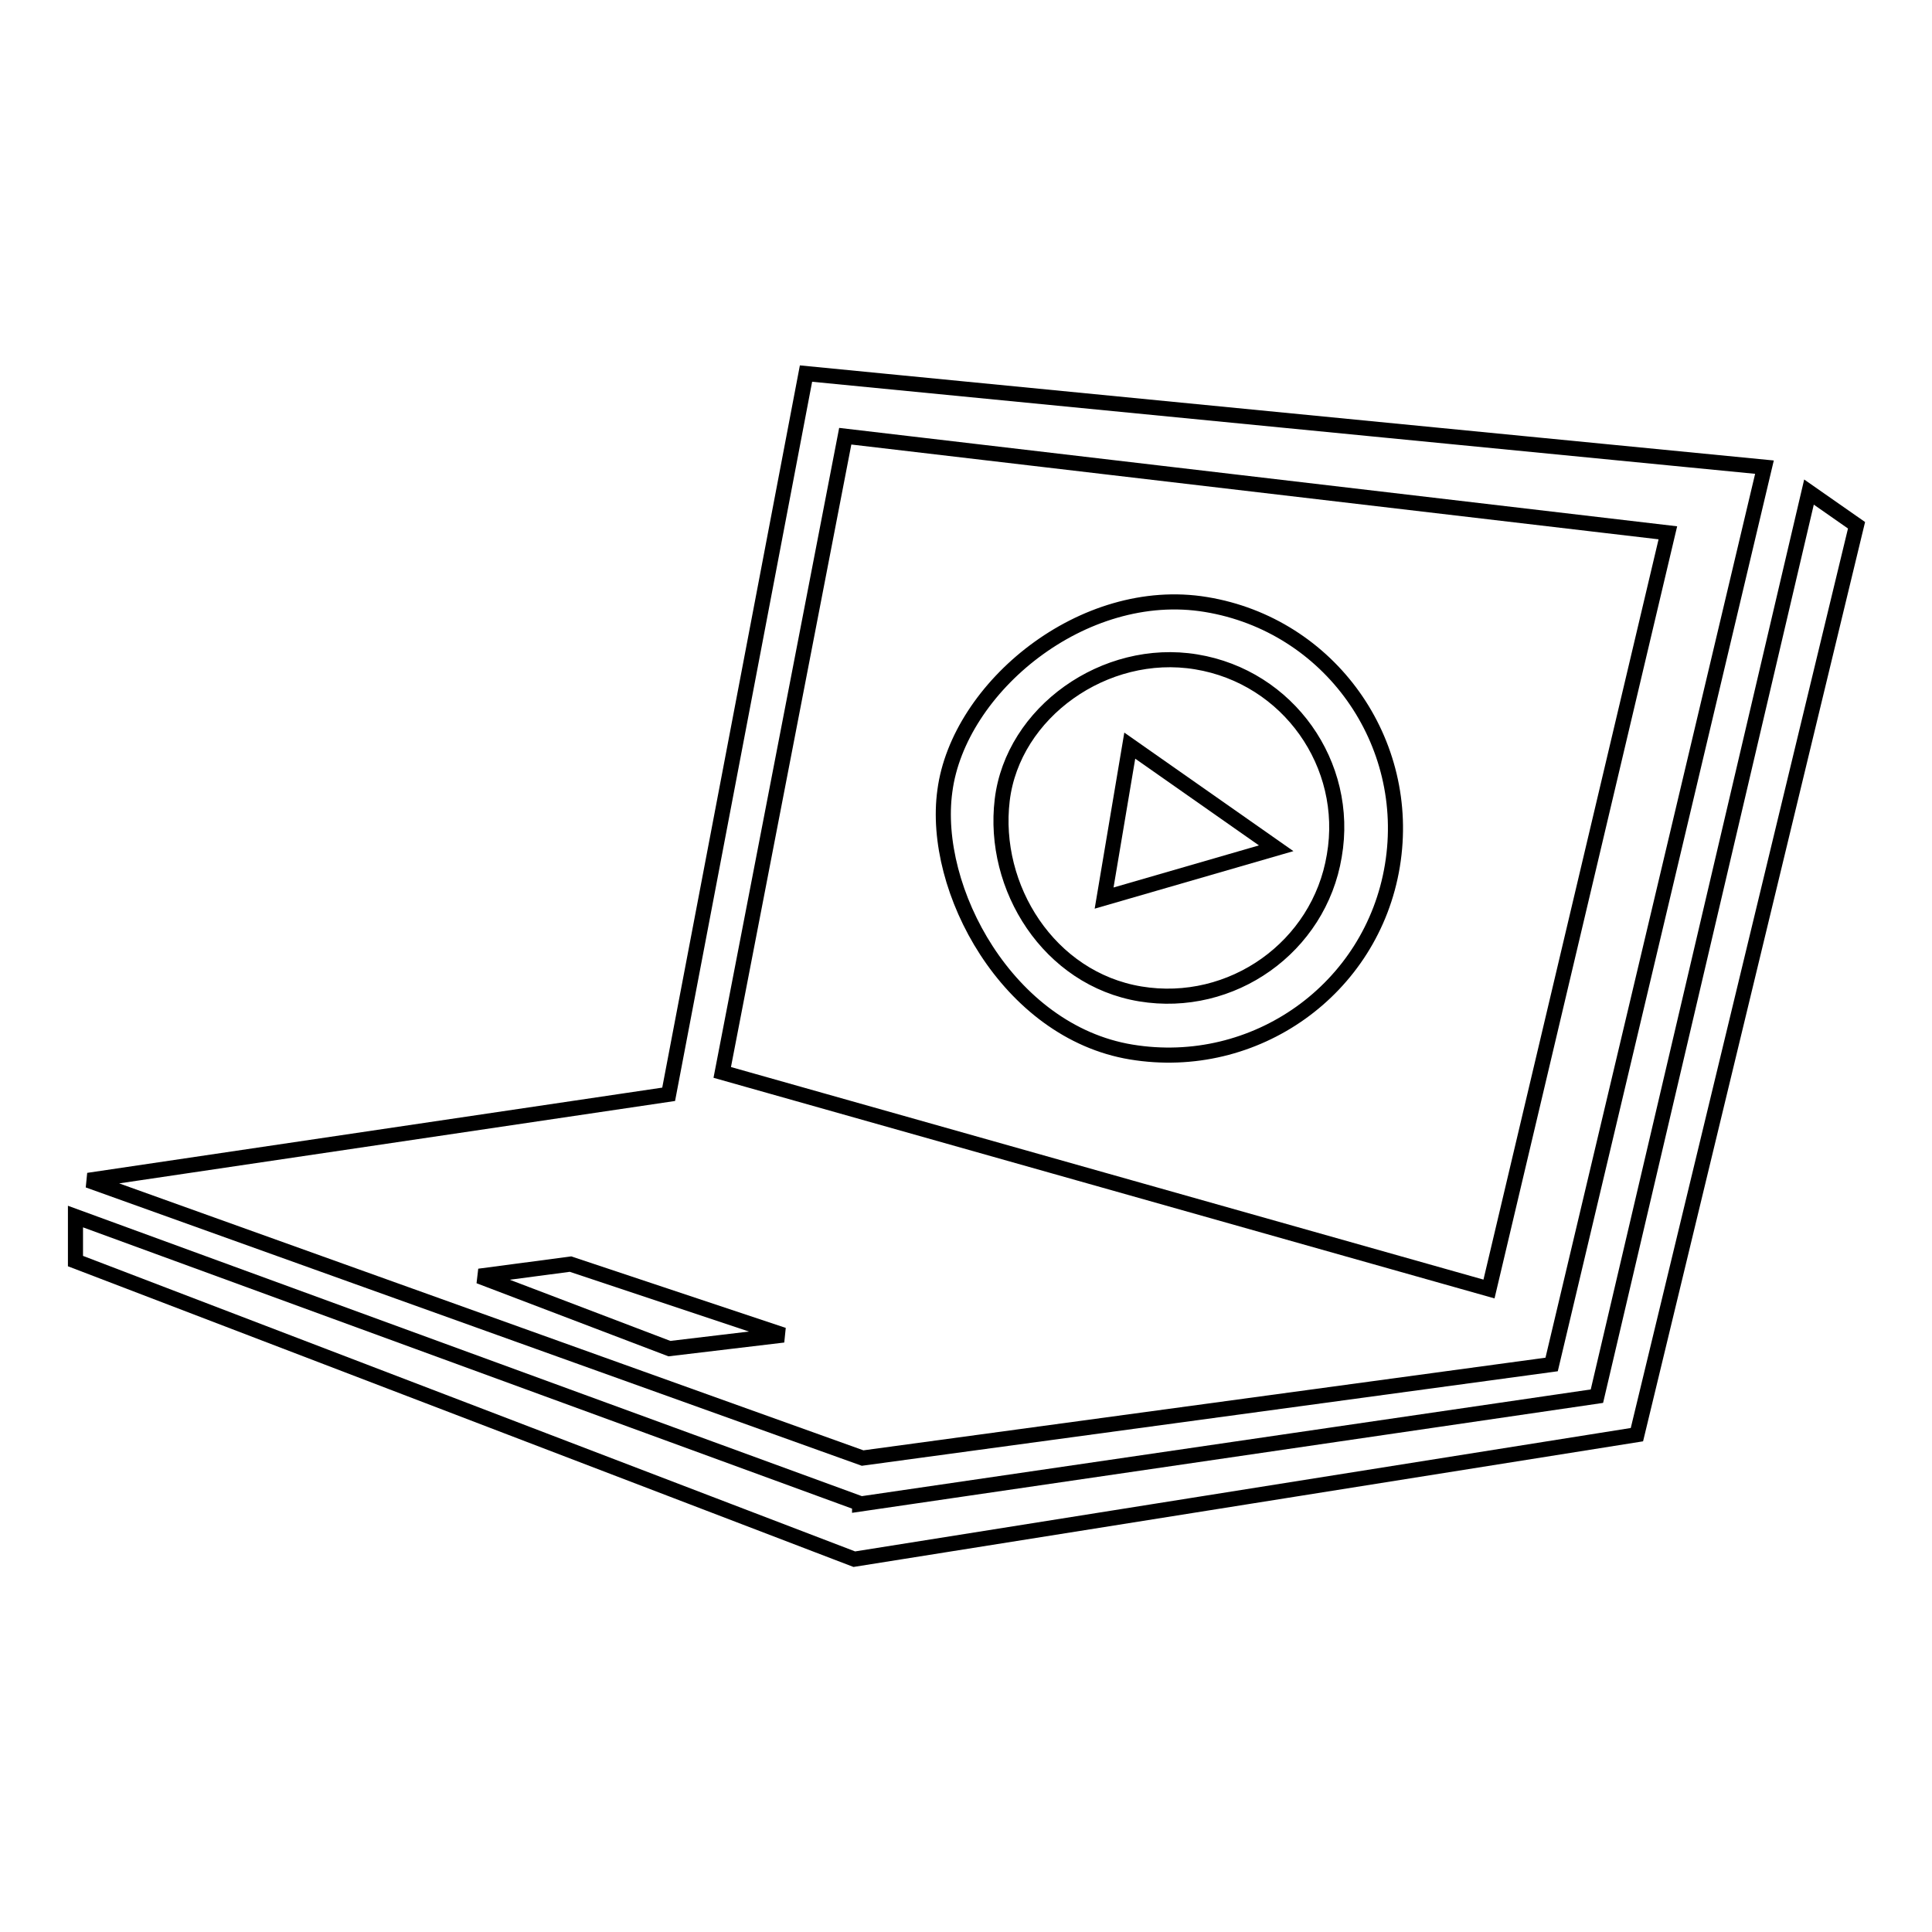 <?xml version="1.0" encoding="utf-8"?>
<!-- Svg Vector Icons : http://www.onlinewebfonts.com/icon -->
<!DOCTYPE svg PUBLIC "-//W3C//DTD SVG 1.1//EN" "http://www.w3.org/Graphics/SVG/1.1/DTD/svg11.dtd">
<svg version="1.1" xmlns="http://www.w3.org/2000/svg" xmlns:xlink="http://www.w3.org/1999/xlink" x="0px" y="0px" viewBox="0 0 256 256" enable-background="new 0 0 256 256" xml:space="preserve">
<g><g><g><g><path stroke-width="2" fill-opacity="0" stroke="#000000"  d="M205.6,180.8l28.2-118.9l-127-12.4l-18.2,95.5l0,0l-76.9,11.4l102.6,36.8L205.6,180.8z M112,57.8l109,12.8l-23.7,100.2L95.7,142.1L112,57.8z M88.7,178.7l-25.2-9.6l12.1-1.6l28.2,9.4L88.7,178.7z"/><path stroke-width="2" fill-opacity="0" stroke="#000000"  d="M239.7 65.2L211.6 185 113.9 199.3 113.9 199.2 10 161.2 10 167.1 113.2 206.6 216.9 190.1 246 69.6 z"/><path stroke-width="2" fill-opacity="0" stroke="#000000"  d="M146.3 119L169.1 112.4 149.7 98.8 z"/><path stroke-width="2" fill-opacity="0" stroke="#000000"  d="M159.8,80.1c-16.3-2.7-32.8,11-34.6,24.7c-1.8,13,8.3,31.9,24.7,34.6c16.4,2.7,31.9-8.3,34.6-24.7C187.2,98.3,176.2,82.8,159.8,80.1z M176.8,113.4c-2,12.1-13.6,20.3-25.7,18.3c-12.1-2-19.7-14.1-18.3-25.7c1.4-11.6,13.6-20.3,25.7-18.3C170.7,89.7,178.9,101.3,176.8,113.4z"/></g></g><g></g><g></g><g></g><g></g><g></g><g></g><g></g><g></g><g></g><g></g><g></g><g></g><g></g><g></g><g></g></g></g>
</svg>